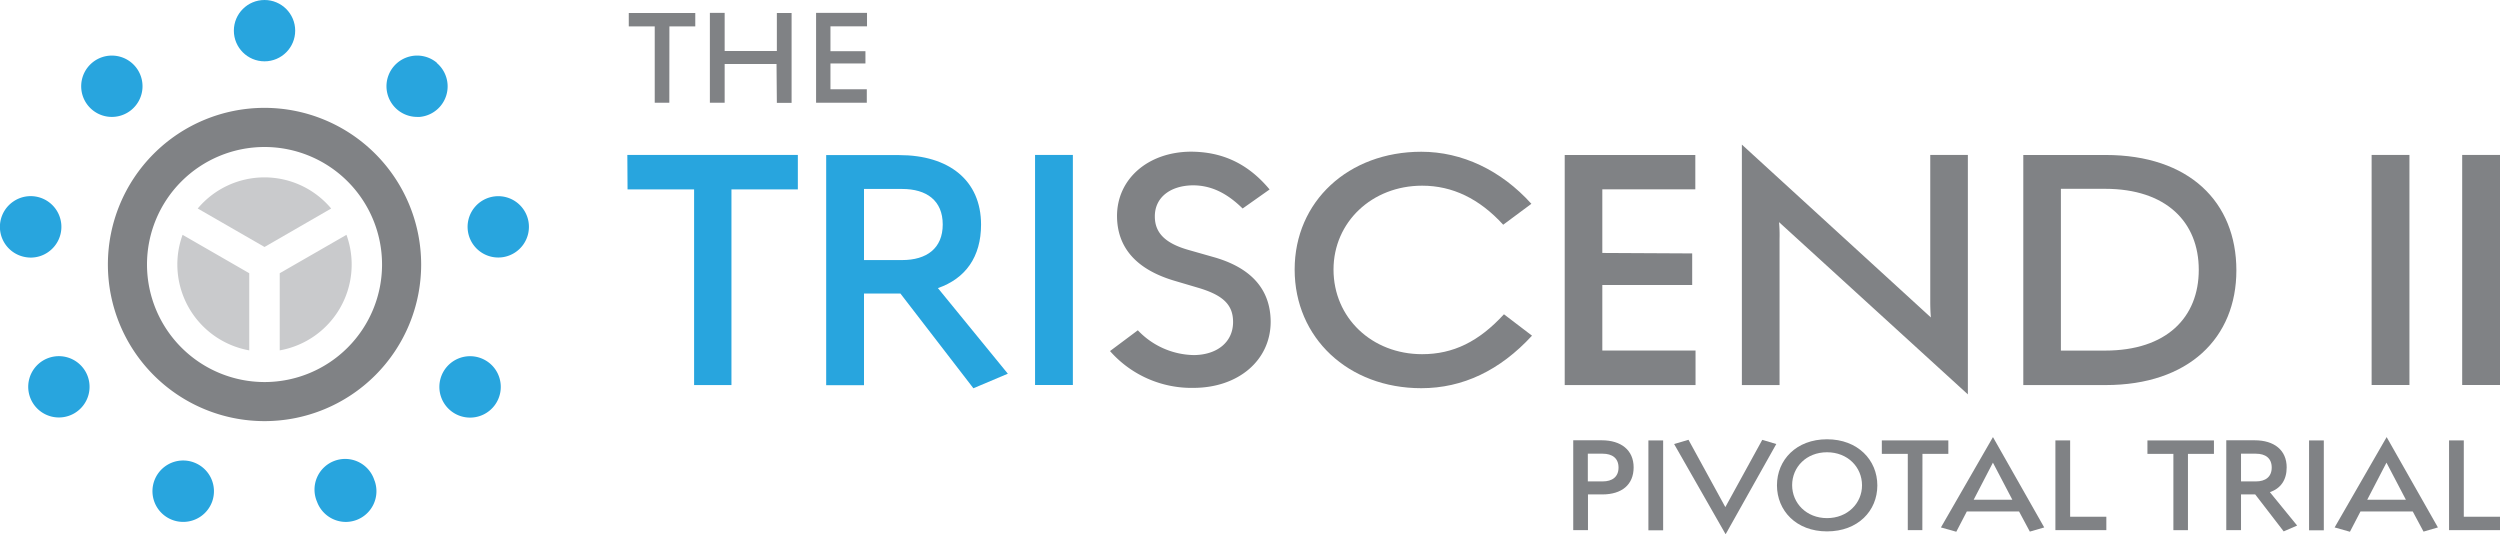 <svg xmlns="http://www.w3.org/2000/svg" viewBox="0 0 695.4 148.61"><defs><style>.cls-1{fill:#28a5de;}.cls-2{fill:#808285;}.cls-3{fill:#c9cacc;}</style></defs><g id="Layer_2" data-name="Layer 2"><g id="Layer_1-2" data-name="Layer 1"><circle class="cls-1" cx="73.58" cy="8.53" r="8.53"/><path class="cls-1" d="M25.64,17.45a8.53,8.53,0,1,0,12,1.05A8.53,8.53,0,0,0,25.64,17.45Z"/><path class="cls-1" d="M13.43,70.1a8.53,8.53,0,0,0-9.79-14A8.53,8.53,0,0,0,7.05,71.51a8.55,8.55,0,0,0,1.5.14A8.44,8.44,0,0,0,13.43,70.1Z"/><path class="cls-1" d="M12.11,100.21a8.53,8.53,0,1,0,11.66,3.12A8.55,8.55,0,0,0,12.11,100.21Z"/><path class="cls-1" d="M53.91,128.62A8.54,8.54,0,1,0,51,145.17a8.55,8.55,0,0,0,8-5.61h0a8.54,8.54,0,0,0-5.1-10.94Z"/><path class="cls-1" d="M104.18,133.72a8.53,8.53,0,1,0-16,5.84,8.57,8.57,0,0,0,8,5.62,8.69,8.69,0,0,0,2.92-.52,8.55,8.55,0,0,0,5.1-10.94Z"/><path class="cls-1" d="M135,100.21a8.54,8.54,0,1,0,4,5.18A8.49,8.49,0,0,0,135,100.21Z"/><path class="cls-1" d="M147,61.63a8.53,8.53,0,1,0-8.41,10,8.41,8.41,0,0,0,1.49-.13A8.54,8.54,0,0,0,147,61.63Z"/><path class="cls-1" d="M121.51,17.45A8.53,8.53,0,1,0,116,32.52c.26,0,.51,0,.76,0a8.53,8.53,0,0,0,4.74-15Z"/><path class="cls-2" d="M73.58,30a43.57,43.57,0,1,0,43.57,43.57A43.61,43.61,0,0,0,73.58,30ZM40.89,73.59a32.69,32.69,0,1,1,32.69,32.68A32.72,32.72,0,0,1,40.89,73.59Z"/><path class="cls-3" d="M73.58,49.34A24.21,24.21,0,0,0,55,58L73.58,68.7,92.12,58A24.21,24.21,0,0,0,73.58,49.34Z"/><path class="cls-3" d="M96.37,65.32,77.81,76V97.46A24.25,24.25,0,0,0,96.37,65.32Z"/><path class="cls-3" d="M49.33,73.59a24.29,24.29,0,0,0,20,23.87V76L50.79,65.32A24.09,24.09,0,0,0,49.33,73.59Z"/><path class="cls-1" d="M203.46,107.11H193.07V52.69H174.56l-.06-9.59h47.43v9.59H203.46Z"/><path class="cls-1" d="M270.76,108l-20.3-26.35H240.33v25.49H229.81v-64h20.3c13.82,0,22.78,7,22.78,19.34,0,9-4.34,15-12,17.66l19.45,23.81ZM240.33,72.34h10.6c6.8,0,11.3-3.23,11.3-9.9s-4.5-9.88-11.3-9.88h-10.6Z"/><path class="cls-1" d="M287.91,43.1h10.52v64H287.91Z"/><path class="cls-2" d="M331.85,51.55c-6.47.07-10.66,3.49-10.62,8.68,0,4.58,2.94,7.46,9.31,9.28l6.85,1.95c10.55,2.93,16,8.94,16.06,18,0,10.78-9,18.38-21.37,18.43a30.22,30.22,0,0,1-23.32-10.24l7.74-5.78a21.94,21.94,0,0,0,15.64,6.9c6.56-.09,10.8-3.71,10.85-9.08.06-4.91-2.79-7.59-9.67-9.63L327,78.19c-10.68-3.08-16.25-9.12-16.29-18.09,0-10.29,8.57-17.8,20.44-17.91,8.84,0,16,3.31,22,10.51L345.65,58C341.12,53.54,336.73,51.57,331.85,51.55Z"/><path class="cls-2" d="M426.13,93.38c-8.91,9.68-19.27,14.6-30.79,14.6-20.3,0-35.22-14-35.22-33s15-32.77,35.22-32.77c11.31,0,22.17,5.11,30.63,14.48l-7.84,5.82c-6.65-7.27-14.13-10.86-22.55-10.86-13.94,0-24.65,10.13-24.65,23.33,0,13.4,10.65,23.54,24.65,23.54,8.67,0,15.77-3.5,22.76-11.1l7.79,5.94Z"/><path class="cls-2" d="M445.7,97.5h25.93v9.61H435.24v-64h36.33v9.55H445.7v17.7l25,.13v8.78h-25Z"/><path class="cls-2" d="M495,66.43v40.68H484.52V40.22L537.09,88.3c-.11-1.28-.17-2.86-.17-4.43V43.1h10.46v66.6L494.86,61.79A40.08,40.08,0,0,1,495,66.43Z"/><path class="cls-2" d="M585.71,107.11H562.8v-64h22.91c23.21,0,36.36,13.06,36.36,32.1C622.07,94,608.8,107.11,585.71,107.11Zm-.17-54.59H573.26v45h12.28c17.13,0,26.07-9.24,26.07-22.47S602.61,52.52,585.54,52.52Z"/><path class="cls-2" d="M659.69,43.1h10.52v64H659.69Z"/><path class="cls-2" d="M684.88,43.1H695.4v64H684.88Z"/><path class="cls-2" d="M445.71,137.53h-4v9.94h-4.1v-25h7.92c5.39,0,8.88,2.73,8.88,7.54S451.12,137.53,445.71,137.53Zm.09-11.33h-4.13v7.71h4.13c2.65,0,4.41-1.25,4.41-3.86S448.45,126.2,445.8,126.2Z"/><path class="cls-2" d="M458.52,122.51h4.1v25h-4.1Z"/><path class="cls-2" d="M465.67,123.51l4-1.18,10.25,18.73,10.27-18.71,3.9,1.16L480,148.61Z"/><path class="cls-2" d="M508.2,147.81c-8.58,0-13.92-5.78-13.92-12.82s5.36-12.8,13.92-12.8,14,5.76,14,12.84S516.8,147.81,508.2,147.81ZM517.94,135c0-5.08-4-9.2-9.74-9.2s-9.7,4.12-9.7,9.15,4,9.17,9.7,9.17,9.74-4.12,9.74-9.12Z"/><path class="cls-2" d="M534.72,147.47h-4.05V126.25h-7.22l0-3.74h18.5v3.74h-7.2Z"/><path class="cls-2" d="M561.62,142.27l-14.53,0-2.93,5.64-4.27-1.2,14.47-25.13,14.26,25.13-4,1.16ZM549,139h10.75l-5.4-10.31Z"/><path class="cls-2" d="M571.73,122.51h4.1l0,21.22H585.9v3.74H571.73Z"/><path class="cls-2" d="M608.6,147.47h-4.05V126.25h-7.22l0-3.74h18.5v3.74H608.6Z"/><path class="cls-2" d="M635.23,147.81l-7.92-10.28h-3.95v9.94h-4.1v-25h7.92c5.39,0,8.88,2.73,8.88,7.54,0,3.53-1.69,5.87-4.67,6.89l7.58,9.29Zm-11.87-13.9h4.14c2.65,0,4.4-1.25,4.4-3.86s-1.75-3.85-4.4-3.85h-4.14Z"/><path class="cls-2" d="M642.29,122.51h4.1v25h-4.1Z"/><path class="cls-2" d="M671.13,142.27l-14.54,0-2.93,5.64-4.26-1.2,14.47-25.13,14.26,25.13-4,1.16ZM658.47,139h10.75l-5.4-10.31Z"/><path class="cls-2" d="M681.23,122.51h4.1l0,21.22H695.4v3.74H681.23Z"/><path class="cls-2" d="M186.18,28.57h-4.06V7.35H174.9l0-3.74h18.5V7.35h-7.2Z"/><path class="cls-2" d="M216,17.8H201.57V28.57h-4.11v-25h4.11V14.18h14.52V3.61h4.1v25h-4.1Z"/><path class="cls-2" d="M231,24.83h10.11v3.74H227v-25h14.17V7.33H231v6.91l9.73,0v3.42H231Z"/></g></g></svg>